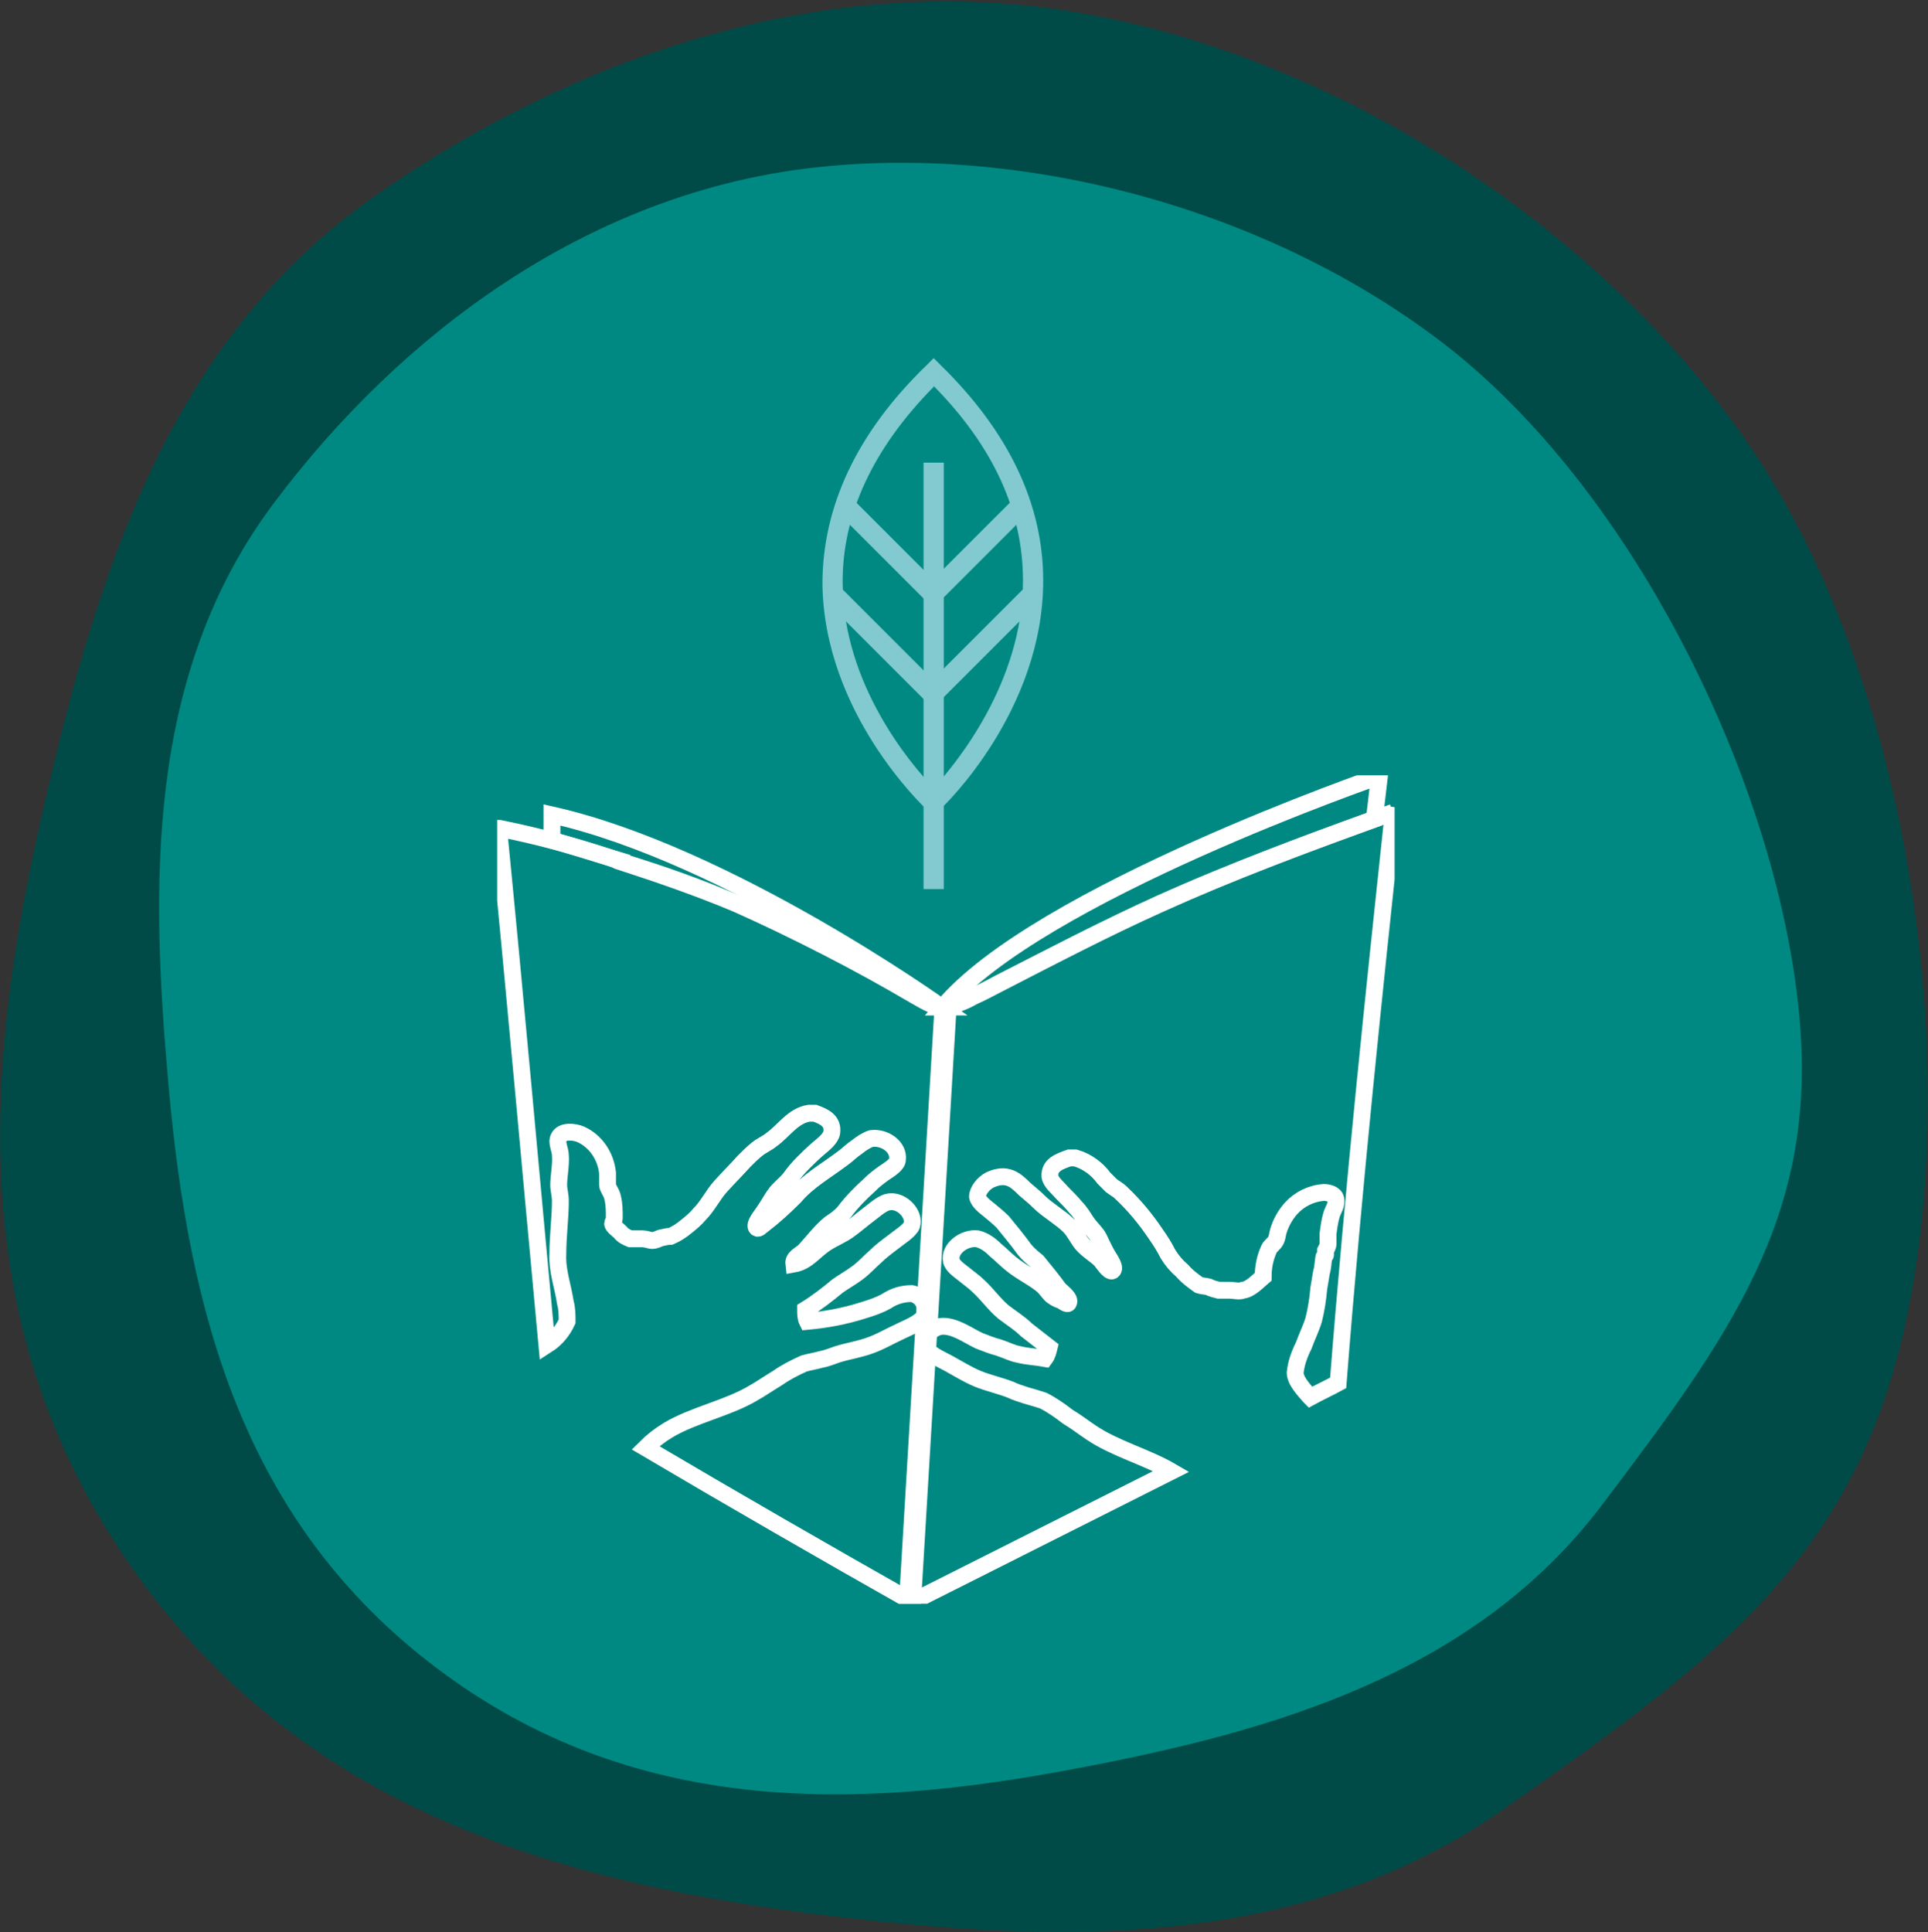 <svg xmlns="http://www.w3.org/2000/svg" xmlns:xlink="http://www.w3.org/1999/xlink" viewBox="0 0 228.8 229.3"><rect x="0" y="0" width="228.8" height="229.3" fill="#333333" stroke="none"/><defs><style>      .cls-1 {        fill: #82cad0;      }      .cls-2 {        fill: #004b47;      }      .cls-3, .cls-4 {        fill: none;      }      .cls-5 {        fill: #008982;      }      .cls-4 {        stroke: #fff;        stroke-miterlimit: 10;        stroke-width: 2px;      }      .cls-6 {        clip-path: url(#clippath);      }    </style><clipPath id="clippath"><rect class="cls-3" x="59" y="92" width="106.5" height="98.3"></rect></clipPath></defs><g><g id="Calque_2"><g id="Groupe_2678"><path id="Trac&#xE9;_6805" class="cls-2" d="M207,52c20,28.5,26.2,75.5,18.7,106.9-6.4,26.7-22.9,38.7-47.3,55.8s-54,15.9-81.9,12.4c-31.4-4-61.1-12.9-80.8-41S-2.1,127.7,5,96.6c6.2-27.2,14.6-55.9,39.3-73.2S99.3-3.8,129.1,1.7c29.1,5.3,59.6,24.2,78,50.4Z"></path><path id="Trac&#xE9;_6804" class="cls-5" d="M170.7,40.3c23.5,17.7,40.7,53.8,42.9,81.1,1.9,23.1-8.3,37.1-23.5,57.2s-39.2,26.9-62.6,31.3c-26.3,5-52.5,5.5-75.6-11.9s-29.5-42.3-31.9-69.2c-2.1-23.5-2.8-48.7,12.5-69.1s37.1-36.2,62.4-39.6c24.7-3.3,54.2,3.9,75.8,20.2Z"></path><g id="Groupe_2676"><g class="cls-6"><g id="Groupe_2675"><path id="Trac&#xE9;_6954" class="cls-4" d="M165.3,96.4c-9.4,3.4-18.7,6.8-27.6,10.8-6.6,3-12.7,6.2-19.2,9.5-.9.5-2,1.1-3.2,1.6-1.1.6-2.2,1-3.4,1.2l-4.2,70.3.5.3c10.3-5.2,20.5-10.3,30.8-15.5-2.9-1.7-6.7-2.7-9.5-4.6-.9-.6-1.8-1.3-2.8-1.9-.9-.7-1.9-1.4-2.9-1.9-.6-.2-1.3-.4-2-.6-.6-.2-1.3-.4-1.9-.7-1.3-.5-2.7-.8-3.9-1.3-1.2-.5-2.3-1.2-3.4-1.8-1.1-.6-2.4-1.1-2.9-2.1v-.6c.3-.9,1-1.5,1.9-1.7,1.6-.2,3.3,1.1,4.6,1.7.8.3,1.5.6,2.3.8.9.3,1.7.7,2.3.8,1.2.3,2.1.3,3.2.5.3-.4.4-.9.5-1.3-.9-.7-1.8-1.4-2.7-2.1-.8-.8-1.8-1.4-2.7-2.1-1.1-.9-1.9-2.1-3-3.1-.5-.5-1.1-.9-1.7-1.4-.5-.4-1.4-1-1.5-1.6-.3-1.4,1.5-2.8,3.1-2.6.8.2,1.5.7,2.1,1.3.6.5,1.2,1.1,1.8,1.6,1.3,1.1,3.1,1.9,4,2.8.3.3.7.9,1,1.1.3.2.6.4,1,.5.2.1.8.6.9.3.3-.5-.8-1.3-1.1-1.6-.8-1.1-1.7-2.2-2.6-3.3-.5-.4-1.1-.9-1.5-1.4-.8-1.1-1.7-2.2-2.6-3.3-.5-.5-1-.9-1.6-1.4-.5-.4-1.3-1-1.4-1.6,0-.7.7-1.6,1.5-2,2-.9,3,0,4.1,1.1.7.6,1.2,1,1.7,1.5,1,1,2.6,1.9,3.6,2.9.6.6,1,1.5,1.5,2.1.7.8,1.6,1.3,2.2,1.9.2.2,1,1.5,1.4,1.3.5-.3-.3-1.4-.6-1.9-.4-.7-.7-1.4-1-2s-.9-1.1-1.4-1.8c-.4-.6-.8-1.3-1.4-1.9-.4-.5-1-1.1-1.6-1.7-.5-.6-1.3-1.2-1.4-1.9-.1-1.4,1.2-1.8,2.3-2.2h.7c1.4.4,2.6,1.3,3.4,2.4.3.3.6.6.9.9.4.3.8.5,1.1.8,1.6,1.5,3,3.2,4.2,5,.5.7,1,1.5,1.4,2.3.5.8,1,1.4,1.7,2,.6.7,1.3,1.2,2,1.7.3.1.7.1,1.1.2.4.2.8.3,1.2.4.4,0,.8,0,1.3,0s1.2.2,1.6,0c.9-.1,1.8-1.1,2.4-1.6,0-1.1.2-2.2.7-3.3.2-.4.6-.6.8-1,.2-.4.2-.8.3-1.1.3-1,.8-1.9,1.5-2.7,1-1.1,2.4-1.8,3.9-1.9.7,0,1.3.3,1.4.7.2.8-.3,1.3-.5,2-.2.7-.3,1.4-.4,2.2,0,.4,0,.8,0,1.2,0,.3-.2.6-.3.8,0,.2,0,.4,0,.5,0,.1-.2.2-.2.3-.1.6-.1,1.2-.3,1.9-.1.6-.2,1.2-.3,1.8-.1,1.2-.3,2.5-.6,3.7-.3,1-.8,2-1.2,3.1-.5,1-.9,2.1-1,3.2,0,1,1.2,2.2,1.7,2.8,0,0,0,0,.1.1,1.1-.6,2.2-1.1,3.3-1.7,1.8-23,4.2-45.8,6.6-68.3h0Z"></path><path id="Trac&#xE9;_6955" class="cls-4" d="M111.8,119.5c-.9,0-2.3-1-3.2-1.4-6.9-4-14-7.6-21.2-10.9-4.4-1.9-8.9-3.5-13.5-4.9-4.8-1.7-9.7-3-14.6-4h-.1v.3c2,20.3,3.8,40.6,5.7,61,1.1-.7,1.9-1.7,2.4-2.8,0-.7,0-1.5-.2-2.2-.3-2-1-3.8-.9-5.8,0-2.2.3-4.2.3-6.3,0-.7-.2-1.3-.2-1.9,0-1,.3-2.5.2-3.5,0-.7-.5-1.5-.2-2.1.4-.9,1.9-.7,2.6-.4,1.8.8,3,2.6,3.2,4.6,0,.4,0,.9,0,1.4,0,.4.5.9.6,1.5.2.8.2,1.6.2,2.4,0,.3-.2.6-.2.7,0,.3.6.7.9,1,.3.4.7.6,1.2.8.3,0,.8,0,1.4,0,.5,0,.9.2,1.2.2.4,0,.7-.2,1-.3.4-.1.9-.2,1.2-.2.7-.3,1.3-.7,1.9-1.2.5-.4,1.1-.9,1.5-1.4,1-1,1.6-2.3,2.5-3.3.9-1,1.9-2,2.8-3,.5-.5,1-1,1.5-1.4.6-.5,1.2-.7,1.8-1.2,1.4-1,2.5-2.8,4.4-3.1h.7c1.1.4,2.2.9,2,2.3-.1.7-1,1.4-1.6,1.9-.7.6-1.3,1.2-1.8,1.7-.6.6-1.1,1.2-1.6,1.9-.6.7-1.3,1.2-1.7,1.8-.4.5-.8,1.3-1.3,2-.3.5-1.3,1.6-.9,2,.2.2.5-.2.8-.4,1.3-1,2.5-2.1,3.7-3.3,1.6-1.9,3.8-3.1,5.9-4.7.4-.3.9-.8,1.5-1.2.5-.4,1.1-.8,1.7-1,1.6-.2,3.3,1,3.1,2.5,0,.6-1,1.2-1.6,1.6-.7.5-1.2.9-1.7,1.4-1.1,1-2.1,2-3,3.2-.5.6-1.1,1-1.7,1.4-1.1.9-2,2.1-3,3.2-.5.5-1.4.8-1.3,1.6,1.7-.3,2.5-1.7,4-2.6.8-.5,1.8-.9,2.6-1.5.7-.5,1.5-1.2,2.3-1.8.7-.5,1.7-1.5,2.6-1.5,1.4-.1,2.9,1.5,2.5,2.8-.3.7-1.5,1.4-2.1,1.9-.8.6-1.6,1.2-2.2,1.8-.7.6-1.3,1.3-2.1,1.9s-1.7,1.1-2.4,1.6c-1.2,1-2.5,2-3.8,2.8,0,.5,0,1,.2,1.4,2.2-.2,4.4-.6,6.6-1.3,1-.3,1.9-.6,2.8-1.1.9-.6,1.9-.9,3-.9,1,.2,1.7,1.1,1.6,2.2,0,0,0,.1,0,.2-.3,1-2,1.6-3,2.1-1.3.6-2.3,1.2-3.4,1.6-1.3.5-2.7.7-4,1.1-.6.2-1.3.5-1.9.6-.7.2-1.4.3-2.1.5-1.1.5-2.1,1-3.1,1.7-1,.6-2,1.3-2.9,1.8-3,1.8-7.1,2.6-10.1,4.4-1,.6-1.9,1.3-2.7,2.1h0c10.5,6.2,21.1,12.3,31.7,18.3l4.2-70.3s0,0,0,0Z"></path><path id="Trac&#xE9;_6956" class="cls-4" d="M115.4,118.3c1.1-.5,2.2-1.1,3.2-1.6,6.4-3.3,12.5-6.5,19.2-9.5,8.2-3.7,16.7-6.9,25.3-10l.6-5.1s-40.6,14-51.8,27.4h.1c1.2-.2,2.4-.6,3.4-1.2Z"></path><path id="Trac&#xE9;_6957" class="cls-4" d="M73.8,102.3c4.6,1.5,9.2,3.1,13.5,4.9,7.3,3.2,14.4,6.9,21.2,10.9.9.5,2.3,1.4,3.2,1.4,0,0-25.3-18.1-46.2-22.8v3c2.8.8,5.6,1.7,8.3,2.5Z"></path></g></g></g><g id="Groupe_2677"><path id="Trac&#xE9;_6835" class="cls-1" d="M110.8,96.9l-.8-.8c-.5-.5-12.2-11.5-12.4-26.8,0-9.2,4.1-18,12.4-26l.8-.8.8.8c8.1,7.9,12.2,16.5,12.2,25.6,0,15.4-11.7,26.7-12.2,27.1l-.8.8ZM110.8,45.9c-7.2,7.3-10.9,15.2-10.8,23.4.1,12,8.1,21.4,10.8,24.2,2.6-2.8,10.6-12.5,10.6-24.6,0-8.2-3.5-15.9-10.6-23.1"></path><rect id="Rectangle_3490" class="cls-1" x="109.6" y="54.9" width="2.4" height="50.6"></rect><rect id="Rectangle_3491" class="cls-1" x="103.7" y="68.4" width="2.4" height="16.4" transform="translate(-23.4 96.6) rotate(-45)"></rect><rect id="Rectangle_3492" class="cls-1" x="104.5" y="58.4" width="2.4" height="14.1" transform="translate(-15.3 93.9) rotate(-45)"></rect><rect id="Rectangle_3493" class="cls-1" x="108.3" y="75.4" width="16.4" height="2.4" transform="translate(-20.1 104.8) rotate(-45)"></rect><rect id="Rectangle_3494" class="cls-1" x="108.6" y="64.2" width="14.3" height="2.4" transform="translate(-12.3 101) rotate(-45)"></rect></g></g></g></g></svg>